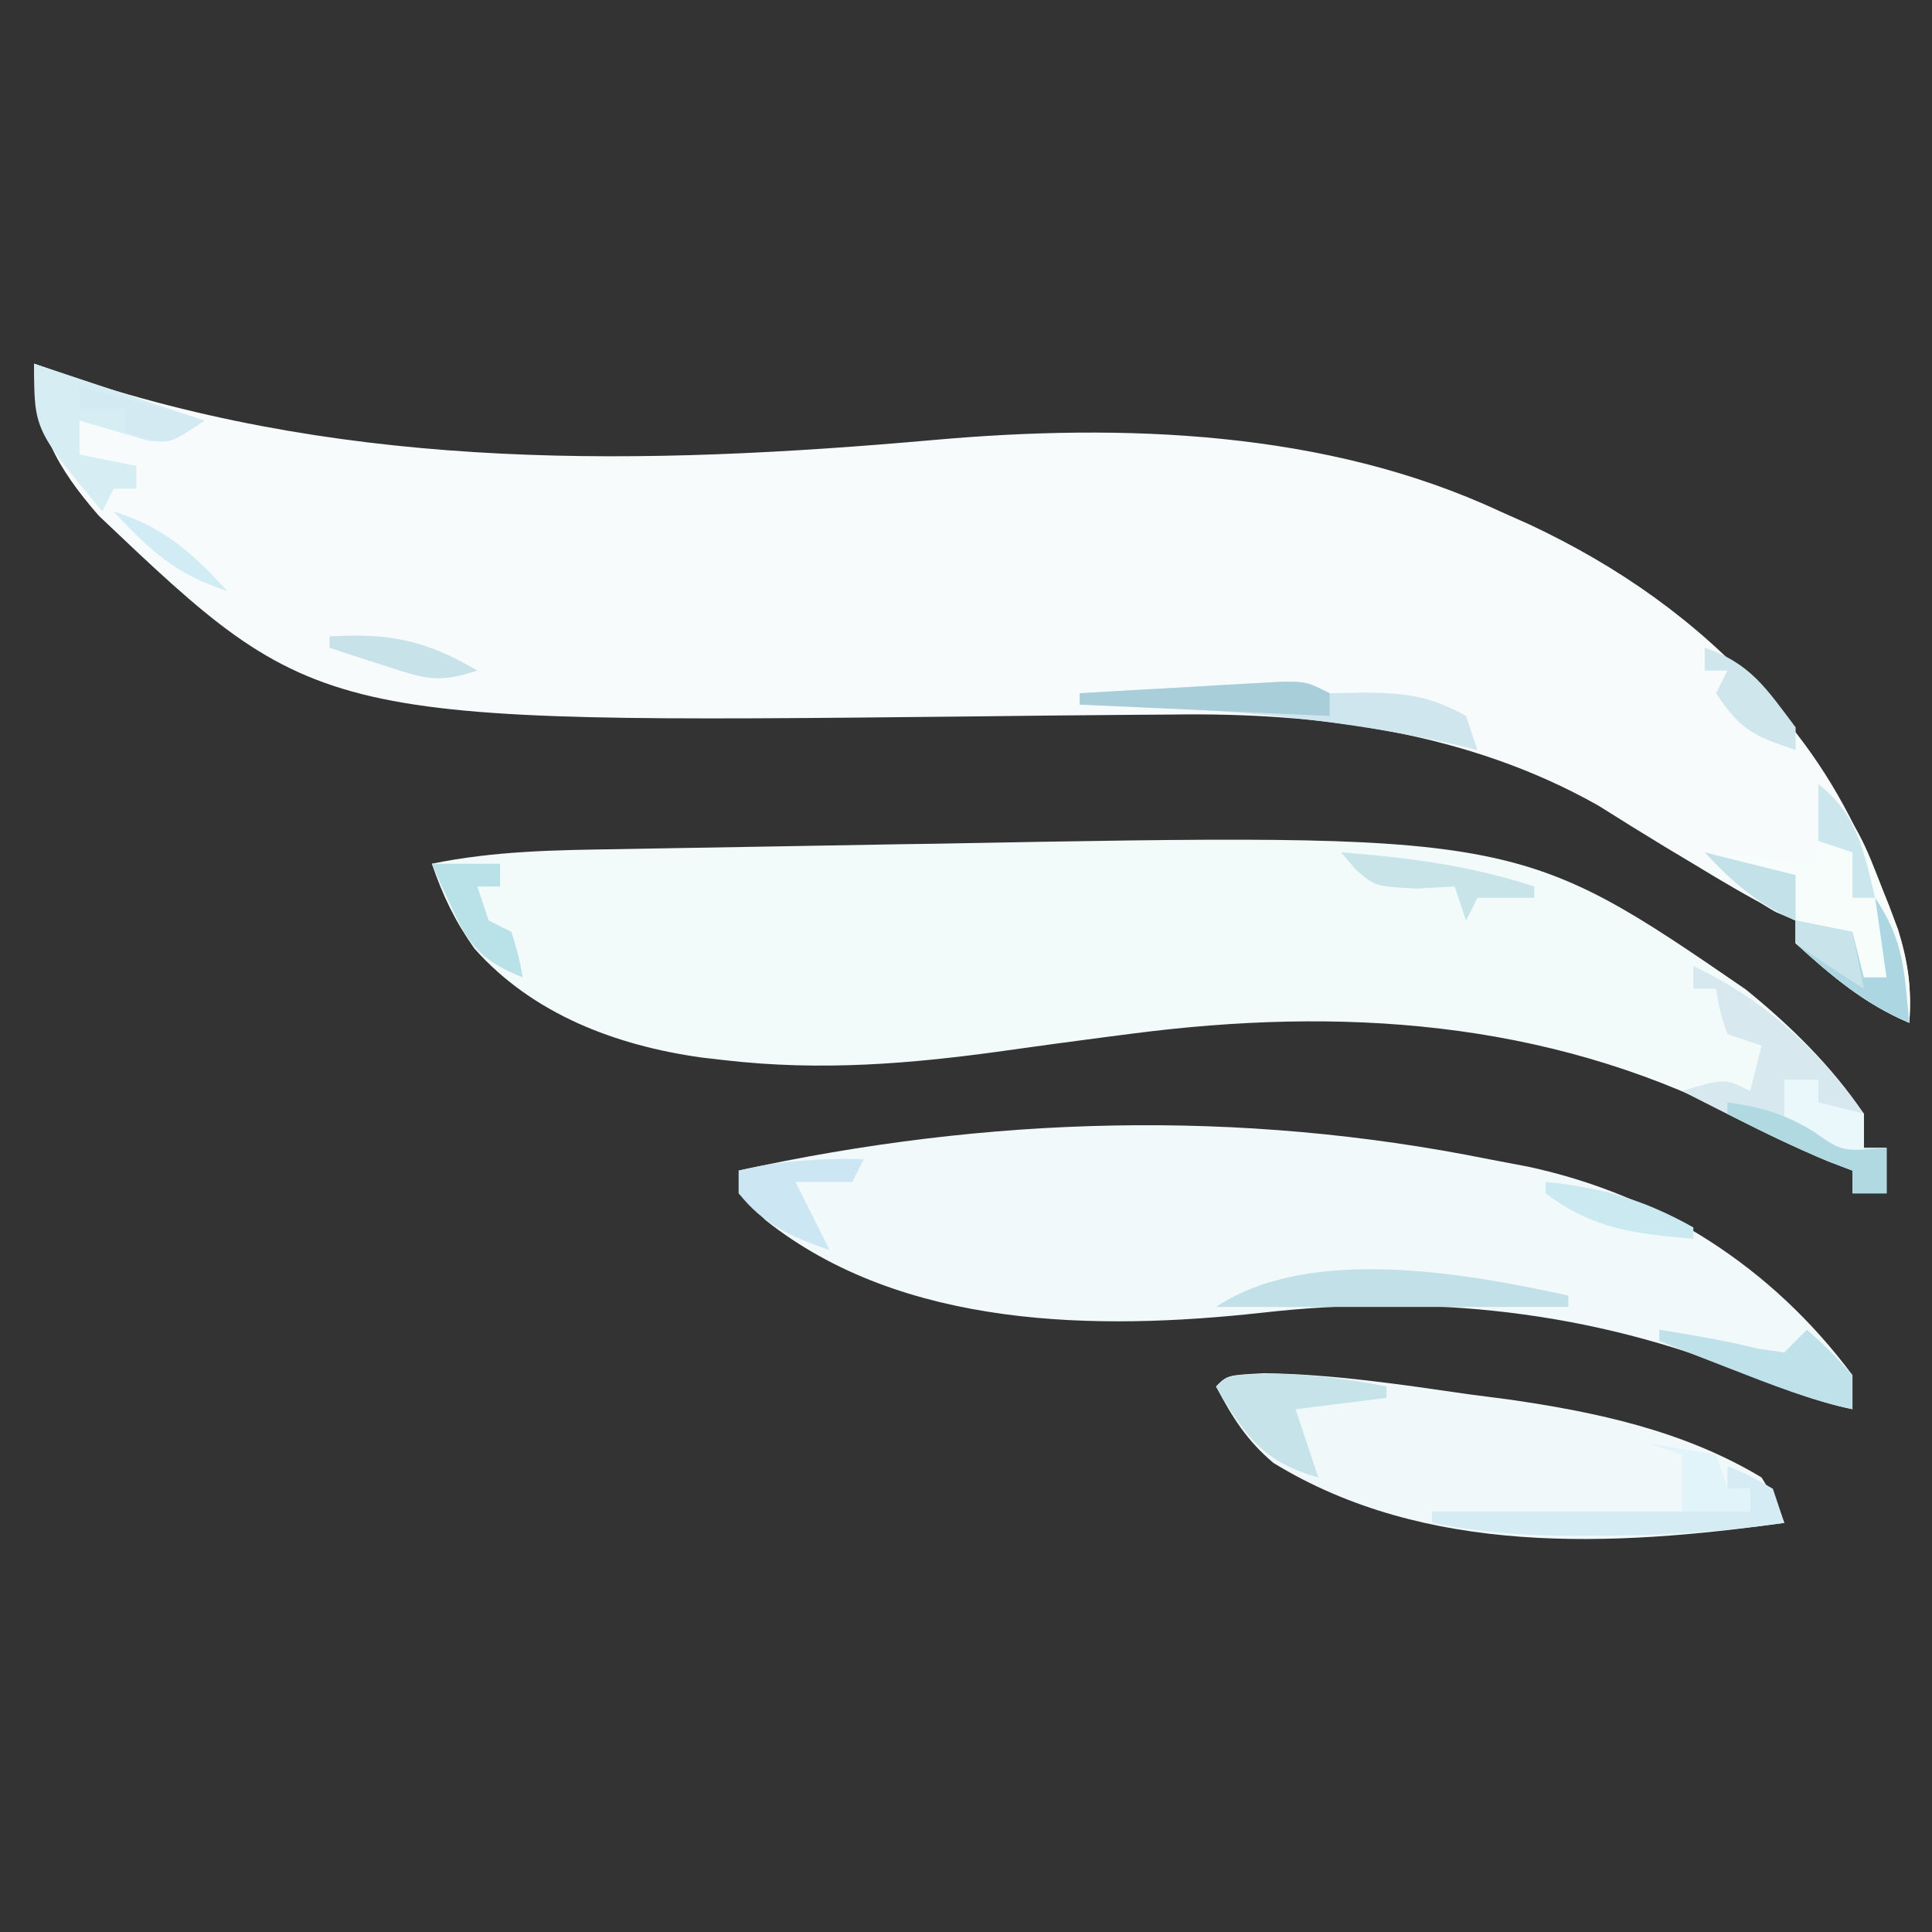 <?xml version="1.0" encoding="UTF-8"?>
<svg version="1.1" xmlns="http://www.w3.org/2000/svg" width="170" height="170">
<rect width="100%" height="100%" fill="#333333" stroke="none"/>
<path d="M0 0 C1.856 0.65 1.856 0.65 3.75 1.312 C28.454 9.445 53.529 8.989 79.183 6.712 C95.757 5.242 113.677 5.849 129 13 C129.856 13.382 130.712 13.763 131.594 14.156 C139.424 17.835 146.172 22.575 152 29 C152.544 29.589 153.088 30.178 153.648 30.785 C157.61 35.413 160.175 40.145 162.438 45.75 C162.697 46.388 162.956 47.026 163.222 47.683 C164.579 51.237 165.298 54.196 165 58 C161.043 56.326 158.155 53.869 155 51 C155 50.34 155 49.68 155 49 C154.439 48.729 153.879 48.459 153.301 48.18 C150.859 46.927 148.533 45.551 146.188 44.125 C145.302 43.594 144.416 43.063 143.504 42.516 C141.532 41.322 139.576 40.103 137.625 38.875 C126.155 32.398 112.988 30.671 100.062 30.875 C98.943 30.883 97.823 30.89 96.67 30.898 C91.931 30.93 87.192 30.986 82.453 31.041 C24.932 31.648 24.932 31.648 5.688 13.375 C2.055 9.201 0 5.621 0 0 Z " fill="#F7FBFB" transform="translate(3,32)"/>
<path d="M0 0 C3.935 3.193 7.536 6.725 10.383 10.934 C10.383 11.924 10.383 12.914 10.383 13.934 C11.043 13.934 11.703 13.934 12.383 13.934 C12.383 15.254 12.383 16.574 12.383 17.934 C11.393 17.934 10.403 17.934 9.383 17.934 C9.383 17.274 9.383 16.614 9.383 15.934 C8.67 15.663 7.957 15.392 7.223 15.113 C4.351 13.92 1.686 12.526 -1.055 11.059 C-17.726 2.682 -35.678 1.517 -53.945 3.879 C-54.671 3.972 -55.396 4.066 -56.144 4.162 C-59.13 4.552 -62.114 4.951 -65.095 5.375 C-73.464 6.551 -81.374 7.196 -89.801 6.227 C-90.828 6.108 -90.828 6.108 -91.877 5.988 C-99.423 4.935 -106.733 2.174 -111.863 -3.59 C-113.588 -6.025 -114.653 -8.253 -115.617 -11.066 C-110.142 -12.19 -104.78 -12.268 -99.215 -12.348 C-97.721 -12.375 -97.721 -12.375 -96.197 -12.403 C-93.025 -12.462 -89.852 -12.515 -86.68 -12.566 C-82.504 -12.634 -78.328 -12.708 -74.152 -12.785 C-72.725 -12.806 -72.725 -12.806 -71.27 -12.826 C-20.066 -13.776 -20.066 -13.776 0 0 Z " fill="#F3FAFA" transform="translate(153.617,87.066)"/>
<path d="M0 0 C1.14 0.217 2.279 0.433 3.453 0.656 C15.053 3.155 24.906 9.474 32 19 C32 19.99 32 20.98 32 22 C28.747 21.333 25.789 20.13 22.722 18.879 C8.965 13.355 -5.114 11.844 -19.875 13.5 C-34.426 15.112 -51.587 14.932 -63.625 5.375 C-64.409 4.591 -65.192 3.808 -66 3 C-66 2.34 -66 1.68 -66 1 C-44.091 -3.807 -21.971 -4.432 0 0 Z " fill="#F2F9FA" transform="translate(131,102)"/>
<path d="M0 0 C6.063 0.082 12.024 0.991 18.016 1.855 C19.167 2.004 20.318 2.153 21.504 2.307 C29.292 3.426 36.944 5.072 43.766 9.168 C45.095 11.331 45.095 11.331 45.766 13.168 C30.68 15.282 14.187 16.083 0.824 7.898 C-1.539 5.912 -2.793 3.88 -4.234 1.168 C-3.234 0.168 -3.234 0.168 0 0 Z " fill="#F1F8F9" transform="translate(111.234,120.832)"/>
<path d="M0 0 C3.159 2.613 4.247 5.594 5.688 9.375 C6.343 11.057 6.343 11.057 7.012 12.773 C7.923 15.75 8.213 17.921 8 21 C4.043 19.326 1.155 16.869 -2 14 C-2 13.34 -2 12.68 -2 12 C-2.578 11.752 -3.155 11.505 -3.75 11.25 C-6.3 9.833 -8.018 8.124 -10 6 C-6.7 6.33 -3.4 6.66 0 7 C0 4.69 0 2.38 0 0 Z " fill="#F7FDFB" transform="translate(160,69)"/>
<path d="M0 0 C6.341 3.038 10.919 7.244 15 13 C15 13.99 15 14.98 15 16 C15.66 16 16.32 16 17 16 C17 17.32 17 18.64 17 20 C16.01 20 15.02 20 14 20 C14 19.34 14 18.68 14 18 C13.285 17.724 12.569 17.448 11.832 17.164 C9.043 16.018 6.377 14.738 3.688 13.375 C2.804 12.929 1.921 12.483 1.012 12.023 C0.348 11.686 -0.316 11.348 -1 11 C2.75 9.875 2.75 9.875 5 11 C5.33 9.68 5.66 8.36 6 7 C5.01 6.67 4.02 6.34 3 6 C2.312 3.938 2.312 3.938 2 2 C1.34 2 0.68 2 0 2 C0 1.34 0 0.68 0 0 Z " fill="#D7E9EF" transform="translate(149,85)"/>
<path d="M0 0 C5 1.667 10 3.333 15 5 C12 7 12 7 9.957 6.758 C7.971 6.172 5.986 5.586 4 5 C4 5.99 4 6.98 4 8 C5.65 8.33 7.3 8.66 9 9 C9 9.66 9 10.32 9 11 C8.34 11 7.68 11 7 11 C6.67 11.66 6.34 12.32 6 13 C0 5.8 0 5.8 0 0 Z " fill="#D6EDF4" transform="translate(3,32)"/>
<path d="M0 0 C1.938 0.812 1.938 0.812 4 2 C4.33 2.99 4.66 3.98 5 5 C-0.586 5.794 -5.986 6.155 -11.625 6.125 C-12.349 6.129 -13.074 6.133 -13.82 6.137 C-17.989 6.129 -21.894 5.816 -26 5 C-26 4.67 -26 4.34 -26 4 C-16.76 4 -7.52 4 2 4 C2 3.34 2 2.68 2 2 C1.34 2 0.68 2 0 2 C0 1.34 0 0.68 0 0 Z " fill="#D6ECF5" transform="translate(152,129)"/>
<path d="M0 0 C1.093 -0.021 2.186 -0.041 3.312 -0.062 C6.857 -0.002 8.931 0.285 12 2 C12.495 3.485 12.495 3.485 13 5 C12.149 4.795 11.298 4.59 10.422 4.379 C-0.377 1.978 -10.958 1.325 -22 1 C-22 0.67 -22 0.34 -22 0 C-18.709 -0.196 -15.417 -0.381 -12.125 -0.562 C-11.188 -0.619 -10.251 -0.675 -9.285 -0.732 C-8.389 -0.781 -7.493 -0.829 -6.57 -0.879 C-5.743 -0.926 -4.915 -0.973 -4.063 -1.022 C-2 -1 -2 -1 0 0 Z " fill="#CFE6EE" transform="translate(117,61)"/>
<path d="M0 0 C3.521 0.038 6.853 0.433 10.312 1.125 C10.312 1.455 10.312 1.785 10.312 2.125 C7.673 2.455 5.032 2.785 2.312 3.125 C2.973 5.105 3.632 7.085 4.312 9.125 C-0.564 7.77 -2.173 5.408 -4.688 1.125 C-3.688 0.125 -3.688 0.125 0 0 Z " fill="#C5E3E9" transform="translate(111.688,120.875)"/>
<path d="M0 0 C0 0.33 0 0.66 0 1 C-10.23 1 -20.46 1 -31 1 C-22.82 -4.453 -9.133 -1.998 0 0 Z " fill="#C1E0E7" transform="translate(138,114)"/>
<path d="M0 0 C2.949 0.48 5.85 0.962 8.75 1.688 C9.864 1.842 9.864 1.842 11 2 C11.66 1.34 12.32 0.68 13 0 C15 1.812 15 1.812 17 4 C17 4.99 17 5.98 17 7 C13.263 6.195 9.806 4.824 6.25 3.438 C5.08 2.982 3.909 2.527 2.703 2.059 C1.811 1.709 0.919 1.36 0 1 C0 0.67 0 0.34 0 0 Z " fill="#BFE1EA" transform="translate(146,117)"/>
<path d="M0 0 C2.566 3.849 2.551 6.435 3 11 C-0.957 9.326 -3.845 6.869 -7 4 C-7 3.34 -7 2.68 -7 2 C-4.525 2.495 -4.525 2.495 -2 3 C-1.67 4.32 -1.34 5.64 -1 7 C-0.34 7 0.32 7 1 7 C0.67 4.69 0.34 2.38 0 0 Z " fill="#ABD6E2" transform="translate(165,79)"/>
<path d="M0 0 C-0.33 0.66 -0.66 1.32 -1 2 C-2.65 2 -4.3 2 -6 2 C-5.01 3.98 -4.02 5.96 -3 8 C-6.337 6.827 -8.774 5.811 -11 3 C-11 2.34 -11 1.68 -11 1 C-7.266 0.121 -3.832 -0.089 0 0 Z " fill="#CCE7F3" transform="translate(76,102)"/>
<path d="M0 0 C5.915 0.452 11.352 1.158 17 3 C17 3.33 17 3.66 17 4 C15.35 4 13.7 4 12 4 C11.67 4.66 11.34 5.32 11 6 C10.67 5.01 10.34 4.02 10 3 C8.907 3.062 7.814 3.124 6.688 3.188 C3 3 3 3 1.27 1.488 C0.641 0.752 0.641 0.752 0 0 Z " fill="#C9E4E9" transform="translate(118,75)"/>
<path d="M0 0 C1.98 0 3.96 0 6 0 C6 0.66 6 1.32 6 2 C5.34 2 4.68 2 4 2 C4.33 2.99 4.66 3.98 5 5 C5.66 5.33 6.32 5.66 7 6 C7.625 8.062 7.625 8.062 8 10 C4.501 8.603 3.291 7.287 1.75 3.875 C1.415 3.151 1.08 2.426 0.734 1.68 C0.492 1.125 0.25 0.571 0 0 Z " fill="#B8E1E8" transform="translate(38,76)"/>
<path d="M0 0 C0.99 0 1.98 0 3 0 C3 0.66 3 1.32 3 2 C4.32 2.33 5.64 2.66 7 3 C7 4.32 7 5.64 7 7 C2.25 5.125 2.25 5.125 0 4 C0 2.68 0 1.36 0 0 Z " fill="#EAF8FB" transform="translate(157,95)"/>
<path d="M0 0 C4.973 0.497 8.638 1.553 13 4 C13 4.33 13 4.66 13 5 C7.856 4.564 4.245 4.184 0 1 C0 0.67 0 0.34 0 0 Z " fill="#CBE9F0" transform="translate(136,104)"/>
<path d="M0 0 C2.99 0.427 4.96 0.976 7.562 2.562 C10.103 4.339 10.103 4.339 14 4 C14 5.32 14 6.64 14 8 C13.01 8 12.02 8 11 8 C11 7.34 11 6.68 11 6 C9.948 5.598 9.948 5.598 8.875 5.188 C5.835 3.932 2.927 2.498 0 1 C0 0.67 0 0.34 0 0 Z " fill="#B0D9E2" transform="translate(152,97)"/>
<path d="M0 0 C2.97 0.495 2.97 0.495 6 1 C6.33 1.99 6.66 2.98 7 4 C7.66 4 8.32 4 9 4 C9 4.66 9 5.32 9 6 C7.02 6 5.04 6 3 6 C3 4.35 3 2.7 3 1 C2.01 0.67 1.02 0.34 0 0 Z " fill="#E0F4F9" transform="translate(145,127)"/>
<path d="M0 0 C4.038 1.346 5.473 3.653 8 7 C8 7.66 8 8.32 8 9 C4.347 7.75 3.219 7.329 1 4 C1.33 3.34 1.66 2.68 2 2 C1.34 2 0.68 2 0 2 C0 1.34 0 0.68 0 0 Z " fill="#CFE6EC" transform="translate(150,57)"/>
<path d="M0 0 C0 0.66 0 1.32 0 2 C-7.26 1.67 -14.52 1.34 -22 1 C-22 0.67 -22 0.34 -22 0 C-18.709 -0.196 -15.417 -0.381 -12.125 -0.562 C-11.188 -0.619 -10.251 -0.675 -9.285 -0.732 C-8.389 -0.781 -7.493 -0.829 -6.57 -0.879 C-5.743 -0.926 -4.915 -0.973 -4.063 -1.022 C-2 -1 -2 -1 0 0 Z " fill="#A8CEDA" transform="translate(117,61)"/>
<path d="M0 0 C5.261 -0.316 8.446 0.334 13 3 C9.448 4.184 8.302 3.695 4.812 2.562 C3.911 2.275 3.01 1.988 2.082 1.691 C1.395 1.463 0.708 1.235 0 1 C0 0.67 0 0.34 0 0 Z " fill="#C7E2E9" transform="translate(29,56)"/>
<path d="M0 0 C2.64 0.66 5.28 1.32 8 2 C8 3.32 8 4.64 8 6 C4.634 4.557 2.49 2.667 0 0 Z " fill="#C3E1E9" transform="translate(150,75)"/>
<path d="M0 0 C3.442 2.66 3.995 5.903 5 10 C4.34 10 3.68 10 3 10 C3 8.68 3 7.36 3 6 C2.01 5.67 1.02 5.34 0 5 C0 3.35 0 1.7 0 0 Z " fill="#CBE6ED" transform="translate(160,69)"/>
<path d="M0 0 C5.445 1.485 5.445 1.485 11 3 C8 5 8 5 5.812 4.625 C5.214 4.419 4.616 4.213 4 4 C4 3.34 4 2.68 4 2 C2.68 2 1.36 2 0 2 C0 1.34 0 0.68 0 0 Z " fill="#D3EAF3" transform="translate(7,34)"/>
<path d="M0 0 C4.435 1.394 6.874 3.606 10 7 C5.565 5.606 3.126 3.394 0 0 Z " fill="#D1ECF4" transform="translate(10,45)"/>
<path d="M0 0 C2.475 0.495 2.475 0.495 5 1 C5.33 2.65 5.66 4.3 6 6 C3.962 4.726 1.961 3.389 0 2 C0 1.34 0 0.68 0 0 Z " fill="#C9E3EB" transform="translate(158,81)"/>
<path d="M0 0 C1 4 1 4 1 4 Z " fill="#83BBC7" transform="translate(169,67)"/>
</svg>
